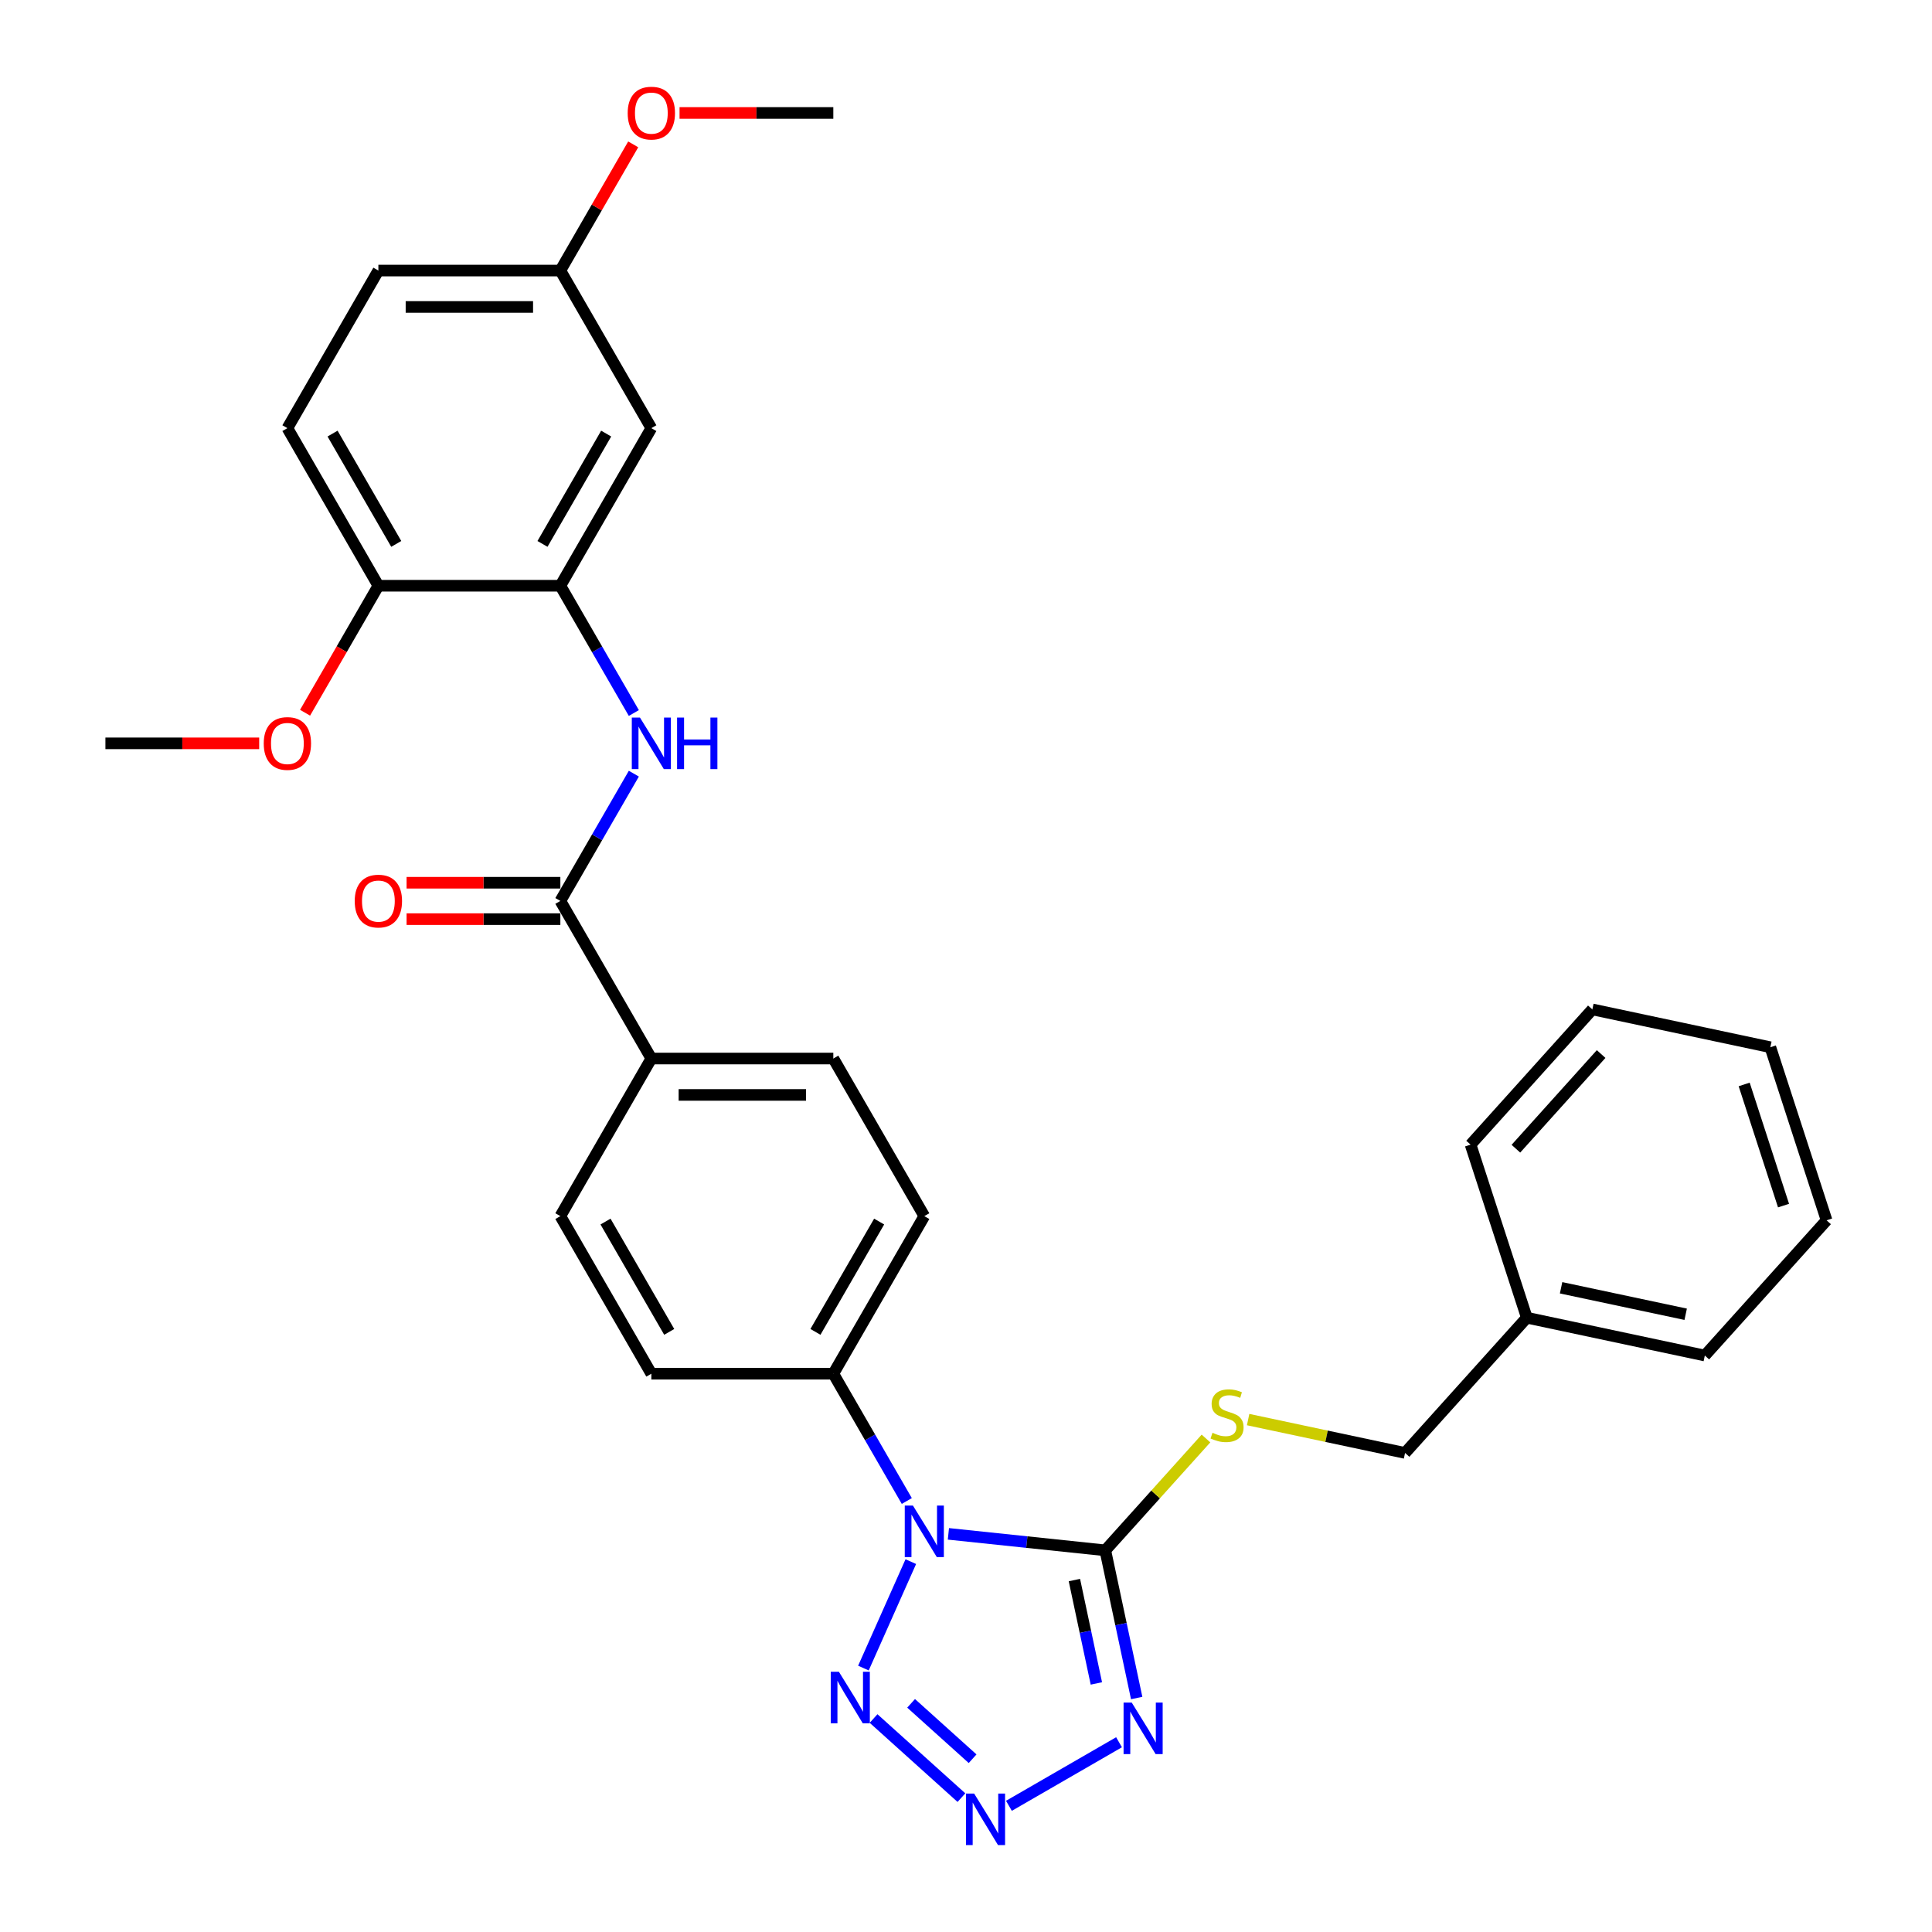 <?xml version='1.0' encoding='iso-8859-1'?>
<svg version='1.1' baseProfile='full'
              xmlns='http://www.w3.org/2000/svg'
                      xmlns:rdkit='http://www.rdkit.org/xml'
                      xmlns:xlink='http://www.w3.org/1999/xlink'
                  xml:space='preserve'
width='1000px' height='1000px' viewBox='0 0 1000 1000'>
<!-- END OF HEADER -->
<rect style='opacity:1.0;fill:#FFFFFF;stroke:none' width='1000' height='1000' x='0' y='0'> </rect>
<path class='bond-0' d='M 490.891,793.918 L 531.493,798.185' style='fill:none;fill-rule:evenodd;stroke:#0000FF;stroke-width:6px;stroke-linecap:butt;stroke-linejoin:miter;stroke-opacity:1' />
<path class='bond-0' d='M 531.493,798.185 L 572.095,802.453' style='fill:none;fill-rule:evenodd;stroke:#000000;stroke-width:6px;stroke-linecap:butt;stroke-linejoin:miter;stroke-opacity:1' />
<path class='bond-3' d='M 471.434,808.299 L 446.905,863.392' style='fill:none;fill-rule:evenodd;stroke:#0000FF;stroke-width:6px;stroke-linecap:butt;stroke-linejoin:miter;stroke-opacity:1' />
<path class='bond-8' d='M 469.361,776.915 L 450.343,743.975' style='fill:none;fill-rule:evenodd;stroke:#0000FF;stroke-width:6px;stroke-linecap:butt;stroke-linejoin:miter;stroke-opacity:1' />
<path class='bond-8' d='M 450.343,743.975 L 431.325,711.036' style='fill:none;fill-rule:evenodd;stroke:#000000;stroke-width:6px;stroke-linecap:butt;stroke-linejoin:miter;stroke-opacity:1' />
<path class='bond-1' d='M 572.095,802.453 L 580.219,840.673' style='fill:none;fill-rule:evenodd;stroke:#000000;stroke-width:6px;stroke-linecap:butt;stroke-linejoin:miter;stroke-opacity:1' />
<path class='bond-1' d='M 580.219,840.673 L 588.343,878.893' style='fill:none;fill-rule:evenodd;stroke:#0000FF;stroke-width:6px;stroke-linecap:butt;stroke-linejoin:miter;stroke-opacity:1' />
<path class='bond-1' d='M 556.106,817.835 L 561.792,844.589' style='fill:none;fill-rule:evenodd;stroke:#000000;stroke-width:6px;stroke-linecap:butt;stroke-linejoin:miter;stroke-opacity:1' />
<path class='bond-1' d='M 561.792,844.589 L 567.479,871.343' style='fill:none;fill-rule:evenodd;stroke:#0000FF;stroke-width:6px;stroke-linecap:butt;stroke-linejoin:miter;stroke-opacity:1' />
<path class='bond-7' d='M 572.095,802.453 L 598.154,773.511' style='fill:none;fill-rule:evenodd;stroke:#000000;stroke-width:6px;stroke-linecap:butt;stroke-linejoin:miter;stroke-opacity:1' />
<path class='bond-7' d='M 598.154,773.511 L 624.213,744.569' style='fill:none;fill-rule:evenodd;stroke:#CCCC00;stroke-width:6px;stroke-linecap:butt;stroke-linejoin:miter;stroke-opacity:1' />
<path class='bond-31' d='M 579.207,901.785 L 522.218,934.688' style='fill:none;fill-rule:evenodd;stroke:#0000FF;stroke-width:6px;stroke-linecap:butt;stroke-linejoin:miter;stroke-opacity:1' />
<path class='bond-2' d='M 497.636,930.451 L 452.161,889.505' style='fill:none;fill-rule:evenodd;stroke:#0000FF;stroke-width:6px;stroke-linecap:butt;stroke-linejoin:miter;stroke-opacity:1' />
<path class='bond-2' d='M 503.42,910.31 L 471.588,881.648' style='fill:none;fill-rule:evenodd;stroke:#0000FF;stroke-width:6px;stroke-linecap:butt;stroke-linejoin:miter;stroke-opacity:1' />
<path class='bond-4' d='M 290.04,466.322 L 337.135,547.893' style='fill:none;fill-rule:evenodd;stroke:#000000;stroke-width:6px;stroke-linecap:butt;stroke-linejoin:miter;stroke-opacity:1' />
<path class='bond-5' d='M 290.04,466.322 L 309.057,433.382' style='fill:none;fill-rule:evenodd;stroke:#000000;stroke-width:6px;stroke-linecap:butt;stroke-linejoin:miter;stroke-opacity:1' />
<path class='bond-5' d='M 309.057,433.382 L 328.075,400.443' style='fill:none;fill-rule:evenodd;stroke:#0000FF;stroke-width:6px;stroke-linecap:butt;stroke-linejoin:miter;stroke-opacity:1' />
<path class='bond-12' d='M 290.04,456.903 L 250.244,456.903' style='fill:none;fill-rule:evenodd;stroke:#000000;stroke-width:6px;stroke-linecap:butt;stroke-linejoin:miter;stroke-opacity:1' />
<path class='bond-12' d='M 250.244,456.903 L 210.449,456.903' style='fill:none;fill-rule:evenodd;stroke:#FF0000;stroke-width:6px;stroke-linecap:butt;stroke-linejoin:miter;stroke-opacity:1' />
<path class='bond-12' d='M 290.04,475.741 L 250.244,475.741' style='fill:none;fill-rule:evenodd;stroke:#000000;stroke-width:6px;stroke-linecap:butt;stroke-linejoin:miter;stroke-opacity:1' />
<path class='bond-12' d='M 250.244,475.741 L 210.449,475.741' style='fill:none;fill-rule:evenodd;stroke:#FF0000;stroke-width:6px;stroke-linecap:butt;stroke-linejoin:miter;stroke-opacity:1' />
<path class='bond-6' d='M 328.075,369.058 L 309.057,336.119' style='fill:none;fill-rule:evenodd;stroke:#0000FF;stroke-width:6px;stroke-linecap:butt;stroke-linejoin:miter;stroke-opacity:1' />
<path class='bond-6' d='M 309.057,336.119 L 290.04,303.179' style='fill:none;fill-rule:evenodd;stroke:#000000;stroke-width:6px;stroke-linecap:butt;stroke-linejoin:miter;stroke-opacity:1' />
<path class='bond-9' d='M 290.04,303.179 L 337.135,221.608' style='fill:none;fill-rule:evenodd;stroke:#000000;stroke-width:6px;stroke-linecap:butt;stroke-linejoin:miter;stroke-opacity:1' />
<path class='bond-9' d='M 280.79,281.525 L 313.756,224.425' style='fill:none;fill-rule:evenodd;stroke:#000000;stroke-width:6px;stroke-linecap:butt;stroke-linejoin:miter;stroke-opacity:1' />
<path class='bond-11' d='M 290.04,303.179 L 195.849,303.179' style='fill:none;fill-rule:evenodd;stroke:#000000;stroke-width:6px;stroke-linecap:butt;stroke-linejoin:miter;stroke-opacity:1' />
<path class='bond-19' d='M 646.028,734.774 L 686.64,743.406' style='fill:none;fill-rule:evenodd;stroke:#CCCC00;stroke-width:6px;stroke-linecap:butt;stroke-linejoin:miter;stroke-opacity:1' />
<path class='bond-19' d='M 686.64,743.406 L 727.253,752.039' style='fill:none;fill-rule:evenodd;stroke:#000000;stroke-width:6px;stroke-linecap:butt;stroke-linejoin:miter;stroke-opacity:1' />
<path class='bond-13' d='M 431.325,711.036 L 478.421,629.464' style='fill:none;fill-rule:evenodd;stroke:#000000;stroke-width:6px;stroke-linecap:butt;stroke-linejoin:miter;stroke-opacity:1' />
<path class='bond-13' d='M 422.075,689.381 L 455.042,632.281' style='fill:none;fill-rule:evenodd;stroke:#000000;stroke-width:6px;stroke-linecap:butt;stroke-linejoin:miter;stroke-opacity:1' />
<path class='bond-14' d='M 431.325,711.036 L 337.135,711.036' style='fill:none;fill-rule:evenodd;stroke:#000000;stroke-width:6px;stroke-linecap:butt;stroke-linejoin:miter;stroke-opacity:1' />
<path class='bond-18' d='M 337.135,221.608 L 290.04,140.037' style='fill:none;fill-rule:evenodd;stroke:#000000;stroke-width:6px;stroke-linecap:butt;stroke-linejoin:miter;stroke-opacity:1' />
<path class='bond-10' d='M 337.135,547.893 L 290.04,629.464' style='fill:none;fill-rule:evenodd;stroke:#000000;stroke-width:6px;stroke-linecap:butt;stroke-linejoin:miter;stroke-opacity:1' />
<path class='bond-32' d='M 337.135,547.893 L 431.325,547.893' style='fill:none;fill-rule:evenodd;stroke:#000000;stroke-width:6px;stroke-linecap:butt;stroke-linejoin:miter;stroke-opacity:1' />
<path class='bond-32' d='M 351.264,566.731 L 417.197,566.731' style='fill:none;fill-rule:evenodd;stroke:#000000;stroke-width:6px;stroke-linecap:butt;stroke-linejoin:miter;stroke-opacity:1' />
<path class='bond-17' d='M 195.849,303.179 L 148.754,221.608' style='fill:none;fill-rule:evenodd;stroke:#000000;stroke-width:6px;stroke-linecap:butt;stroke-linejoin:miter;stroke-opacity:1' />
<path class='bond-17' d='M 205.099,281.525 L 172.133,224.425' style='fill:none;fill-rule:evenodd;stroke:#000000;stroke-width:6px;stroke-linecap:butt;stroke-linejoin:miter;stroke-opacity:1' />
<path class='bond-21' d='M 195.849,303.179 L 176.875,336.044' style='fill:none;fill-rule:evenodd;stroke:#000000;stroke-width:6px;stroke-linecap:butt;stroke-linejoin:miter;stroke-opacity:1' />
<path class='bond-21' d='M 176.875,336.044 L 157.901,368.908' style='fill:none;fill-rule:evenodd;stroke:#FF0000;stroke-width:6px;stroke-linecap:butt;stroke-linejoin:miter;stroke-opacity:1' />
<path class='bond-16' d='M 478.421,629.464 L 431.325,547.893' style='fill:none;fill-rule:evenodd;stroke:#000000;stroke-width:6px;stroke-linecap:butt;stroke-linejoin:miter;stroke-opacity:1' />
<path class='bond-15' d='M 337.135,711.036 L 290.04,629.464' style='fill:none;fill-rule:evenodd;stroke:#000000;stroke-width:6px;stroke-linecap:butt;stroke-linejoin:miter;stroke-opacity:1' />
<path class='bond-15' d='M 346.385,689.381 L 313.418,632.281' style='fill:none;fill-rule:evenodd;stroke:#000000;stroke-width:6px;stroke-linecap:butt;stroke-linejoin:miter;stroke-opacity:1' />
<path class='bond-20' d='M 148.754,221.608 L 195.849,140.037' style='fill:none;fill-rule:evenodd;stroke:#000000;stroke-width:6px;stroke-linecap:butt;stroke-linejoin:miter;stroke-opacity:1' />
<path class='bond-23' d='M 290.04,140.037 L 308.894,107.38' style='fill:none;fill-rule:evenodd;stroke:#000000;stroke-width:6px;stroke-linecap:butt;stroke-linejoin:miter;stroke-opacity:1' />
<path class='bond-23' d='M 308.894,107.38 L 327.749,74.723' style='fill:none;fill-rule:evenodd;stroke:#FF0000;stroke-width:6px;stroke-linecap:butt;stroke-linejoin:miter;stroke-opacity:1' />
<path class='bond-34' d='M 290.04,140.037 L 195.849,140.037' style='fill:none;fill-rule:evenodd;stroke:#000000;stroke-width:6px;stroke-linecap:butt;stroke-linejoin:miter;stroke-opacity:1' />
<path class='bond-34' d='M 275.911,158.875 L 209.978,158.875' style='fill:none;fill-rule:evenodd;stroke:#000000;stroke-width:6px;stroke-linecap:butt;stroke-linejoin:miter;stroke-opacity:1' />
<path class='bond-22' d='M 727.253,752.039 L 790.278,682.042' style='fill:none;fill-rule:evenodd;stroke:#000000;stroke-width:6px;stroke-linecap:butt;stroke-linejoin:miter;stroke-opacity:1' />
<path class='bond-24' d='M 134.155,384.751 L 94.359,384.751' style='fill:none;fill-rule:evenodd;stroke:#FF0000;stroke-width:6px;stroke-linecap:butt;stroke-linejoin:miter;stroke-opacity:1' />
<path class='bond-24' d='M 94.359,384.751 L 54.564,384.751' style='fill:none;fill-rule:evenodd;stroke:#000000;stroke-width:6px;stroke-linecap:butt;stroke-linejoin:miter;stroke-opacity:1' />
<path class='bond-25' d='M 790.278,682.042 L 882.411,701.625' style='fill:none;fill-rule:evenodd;stroke:#000000;stroke-width:6px;stroke-linecap:butt;stroke-linejoin:miter;stroke-opacity:1' />
<path class='bond-25' d='M 808.015,666.553 L 872.507,680.261' style='fill:none;fill-rule:evenodd;stroke:#000000;stroke-width:6px;stroke-linecap:butt;stroke-linejoin:miter;stroke-opacity:1' />
<path class='bond-26' d='M 790.278,682.042 L 761.172,592.461' style='fill:none;fill-rule:evenodd;stroke:#000000;stroke-width:6px;stroke-linecap:butt;stroke-linejoin:miter;stroke-opacity:1' />
<path class='bond-27' d='M 351.734,58.465 L 391.53,58.465' style='fill:none;fill-rule:evenodd;stroke:#FF0000;stroke-width:6px;stroke-linecap:butt;stroke-linejoin:miter;stroke-opacity:1' />
<path class='bond-27' d='M 391.53,58.465 L 431.325,58.465' style='fill:none;fill-rule:evenodd;stroke:#000000;stroke-width:6px;stroke-linecap:butt;stroke-linejoin:miter;stroke-opacity:1' />
<path class='bond-28' d='M 882.411,701.625 L 945.436,631.628' style='fill:none;fill-rule:evenodd;stroke:#000000;stroke-width:6px;stroke-linecap:butt;stroke-linejoin:miter;stroke-opacity:1' />
<path class='bond-29' d='M 761.172,592.461 L 824.198,522.464' style='fill:none;fill-rule:evenodd;stroke:#000000;stroke-width:6px;stroke-linecap:butt;stroke-linejoin:miter;stroke-opacity:1' />
<path class='bond-29' d='M 784.625,594.567 L 828.743,545.569' style='fill:none;fill-rule:evenodd;stroke:#000000;stroke-width:6px;stroke-linecap:butt;stroke-linejoin:miter;stroke-opacity:1' />
<path class='bond-33' d='M 945.436,631.628 L 916.33,542.047' style='fill:none;fill-rule:evenodd;stroke:#000000;stroke-width:6px;stroke-linecap:butt;stroke-linejoin:miter;stroke-opacity:1' />
<path class='bond-33' d='M 923.154,624.012 L 902.78,561.306' style='fill:none;fill-rule:evenodd;stroke:#000000;stroke-width:6px;stroke-linecap:butt;stroke-linejoin:miter;stroke-opacity:1' />
<path class='bond-30' d='M 824.198,522.464 L 916.33,542.047' style='fill:none;fill-rule:evenodd;stroke:#000000;stroke-width:6px;stroke-linecap:butt;stroke-linejoin:miter;stroke-opacity:1' />
<path  class='atom-0' d='M 472.524 779.27
L 481.265 793.398
Q 482.132 794.792, 483.526 797.317
Q 484.92 799.841, 484.995 799.992
L 484.995 779.27
L 488.537 779.27
L 488.537 805.944
L 484.882 805.944
L 475.501 790.497
Q 474.408 788.689, 473.24 786.616
Q 472.11 784.544, 471.771 783.904
L 471.771 805.944
L 468.305 805.944
L 468.305 779.27
L 472.524 779.27
' fill='#0000FF'/>
<path  class='atom-2' d='M 585.782 881.247
L 594.523 895.376
Q 595.389 896.77, 596.783 899.294
Q 598.177 901.818, 598.253 901.969
L 598.253 881.247
L 601.794 881.247
L 601.794 907.922
L 598.14 907.922
L 588.758 892.475
Q 587.666 890.666, 586.498 888.594
Q 585.367 886.522, 585.028 885.881
L 585.028 907.922
L 581.562 907.922
L 581.562 881.247
L 585.782 881.247
' fill='#0000FF'/>
<path  class='atom-3' d='M 504.211 928.343
L 512.952 942.471
Q 513.818 943.865, 515.212 946.389
Q 516.606 948.914, 516.681 949.064
L 516.681 928.343
L 520.223 928.343
L 520.223 955.017
L 516.568 955.017
L 507.187 939.57
Q 506.094 937.762, 504.927 935.689
Q 503.796 933.617, 503.457 932.977
L 503.457 955.017
L 499.991 955.017
L 499.991 928.343
L 504.211 928.343
' fill='#0000FF'/>
<path  class='atom-4' d='M 434.214 865.317
L 442.954 879.445
Q 443.821 880.839, 445.215 883.364
Q 446.609 885.888, 446.684 886.039
L 446.684 865.317
L 450.226 865.317
L 450.226 891.992
L 446.571 891.992
L 437.19 876.544
Q 436.097 874.736, 434.929 872.664
Q 433.799 870.591, 433.46 869.951
L 433.46 891.992
L 429.994 891.992
L 429.994 865.317
L 434.214 865.317
' fill='#0000FF'/>
<path  class='atom-6' d='M 331.239 371.413
L 339.98 385.542
Q 340.846 386.936, 342.24 389.46
Q 343.634 391.984, 343.709 392.135
L 343.709 371.413
L 347.251 371.413
L 347.251 398.088
L 343.596 398.088
L 334.215 382.641
Q 333.122 380.832, 331.954 378.76
Q 330.824 376.688, 330.485 376.047
L 330.485 398.088
L 327.019 398.088
L 327.019 371.413
L 331.239 371.413
' fill='#0000FF'/>
<path  class='atom-6' d='M 350.453 371.413
L 354.07 371.413
L 354.07 382.754
L 367.709 382.754
L 367.709 371.413
L 371.326 371.413
L 371.326 398.088
L 367.709 398.088
L 367.709 385.768
L 354.07 385.768
L 354.07 398.088
L 350.453 398.088
L 350.453 371.413
' fill='#0000FF'/>
<path  class='atom-8' d='M 627.585 741.611
Q 627.887 741.724, 629.13 742.251
Q 630.373 742.779, 631.73 743.118
Q 633.124 743.419, 634.48 743.419
Q 637.004 743.419, 638.474 742.214
Q 639.943 740.97, 639.943 738.823
Q 639.943 737.353, 639.19 736.449
Q 638.474 735.545, 637.344 735.055
Q 636.213 734.565, 634.329 734
Q 631.956 733.284, 630.524 732.606
Q 629.13 731.928, 628.113 730.496
Q 627.133 729.065, 627.133 726.653
Q 627.133 723.3, 629.394 721.228
Q 631.692 719.156, 636.213 719.156
Q 639.303 719.156, 642.807 720.625
L 641.94 723.526
Q 638.738 722.208, 636.326 722.208
Q 633.727 722.208, 632.295 723.3
Q 630.863 724.355, 630.901 726.201
Q 630.901 727.633, 631.617 728.499
Q 632.37 729.366, 633.425 729.856
Q 634.518 730.346, 636.326 730.911
Q 638.738 731.664, 640.169 732.418
Q 641.601 733.171, 642.618 734.716
Q 643.673 736.223, 643.673 738.823
Q 643.673 742.515, 641.187 744.512
Q 638.738 746.471, 634.631 746.471
Q 632.257 746.471, 630.449 745.944
Q 628.678 745.454, 626.568 744.587
L 627.585 741.611
' fill='#CCCC00'/>
<path  class='atom-13' d='M 183.605 466.397
Q 183.605 459.992, 186.769 456.413
Q 189.934 452.834, 195.849 452.834
Q 201.765 452.834, 204.929 456.413
Q 208.094 459.992, 208.094 466.397
Q 208.094 472.878, 204.892 476.57
Q 201.689 480.224, 195.849 480.224
Q 189.972 480.224, 186.769 476.57
Q 183.605 472.915, 183.605 466.397
M 195.849 477.21
Q 199.918 477.21, 202.104 474.498
Q 204.327 471.747, 204.327 466.397
Q 204.327 461.16, 202.104 458.523
Q 199.918 455.848, 195.849 455.848
Q 191.78 455.848, 189.557 458.485
Q 187.372 461.123, 187.372 466.397
Q 187.372 471.785, 189.557 474.498
Q 191.78 477.21, 195.849 477.21
' fill='#FF0000'/>
<path  class='atom-22' d='M 136.509 384.826
Q 136.509 378.421, 139.674 374.842
Q 142.839 371.263, 148.754 371.263
Q 154.669 371.263, 157.834 374.842
Q 160.999 378.421, 160.999 384.826
Q 160.999 391.306, 157.796 394.999
Q 154.594 398.653, 148.754 398.653
Q 142.877 398.653, 139.674 394.999
Q 136.509 391.344, 136.509 384.826
M 148.754 395.639
Q 152.823 395.639, 155.008 392.926
Q 157.231 390.176, 157.231 384.826
Q 157.231 379.589, 155.008 376.952
Q 152.823 374.277, 148.754 374.277
Q 144.685 374.277, 142.462 376.914
Q 140.277 379.551, 140.277 384.826
Q 140.277 390.214, 142.462 392.926
Q 144.685 395.639, 148.754 395.639
' fill='#FF0000'/>
<path  class='atom-24' d='M 324.89 58.541
Q 324.89 52.136, 328.055 48.557
Q 331.22 44.977, 337.135 44.977
Q 343.05 44.977, 346.215 48.557
Q 349.38 52.136, 349.38 58.541
Q 349.38 65.021, 346.177 68.713
Q 342.975 72.368, 337.135 72.368
Q 331.257 72.368, 328.055 68.713
Q 324.89 65.059, 324.89 58.541
M 337.135 69.354
Q 341.204 69.354, 343.389 66.641
Q 345.612 63.891, 345.612 58.541
Q 345.612 53.304, 343.389 50.666
Q 341.204 47.992, 337.135 47.992
Q 333.066 47.992, 330.843 50.629
Q 328.658 53.266, 328.658 58.541
Q 328.658 63.928, 330.843 66.641
Q 333.066 69.354, 337.135 69.354
' fill='#FF0000'/>
</svg>
